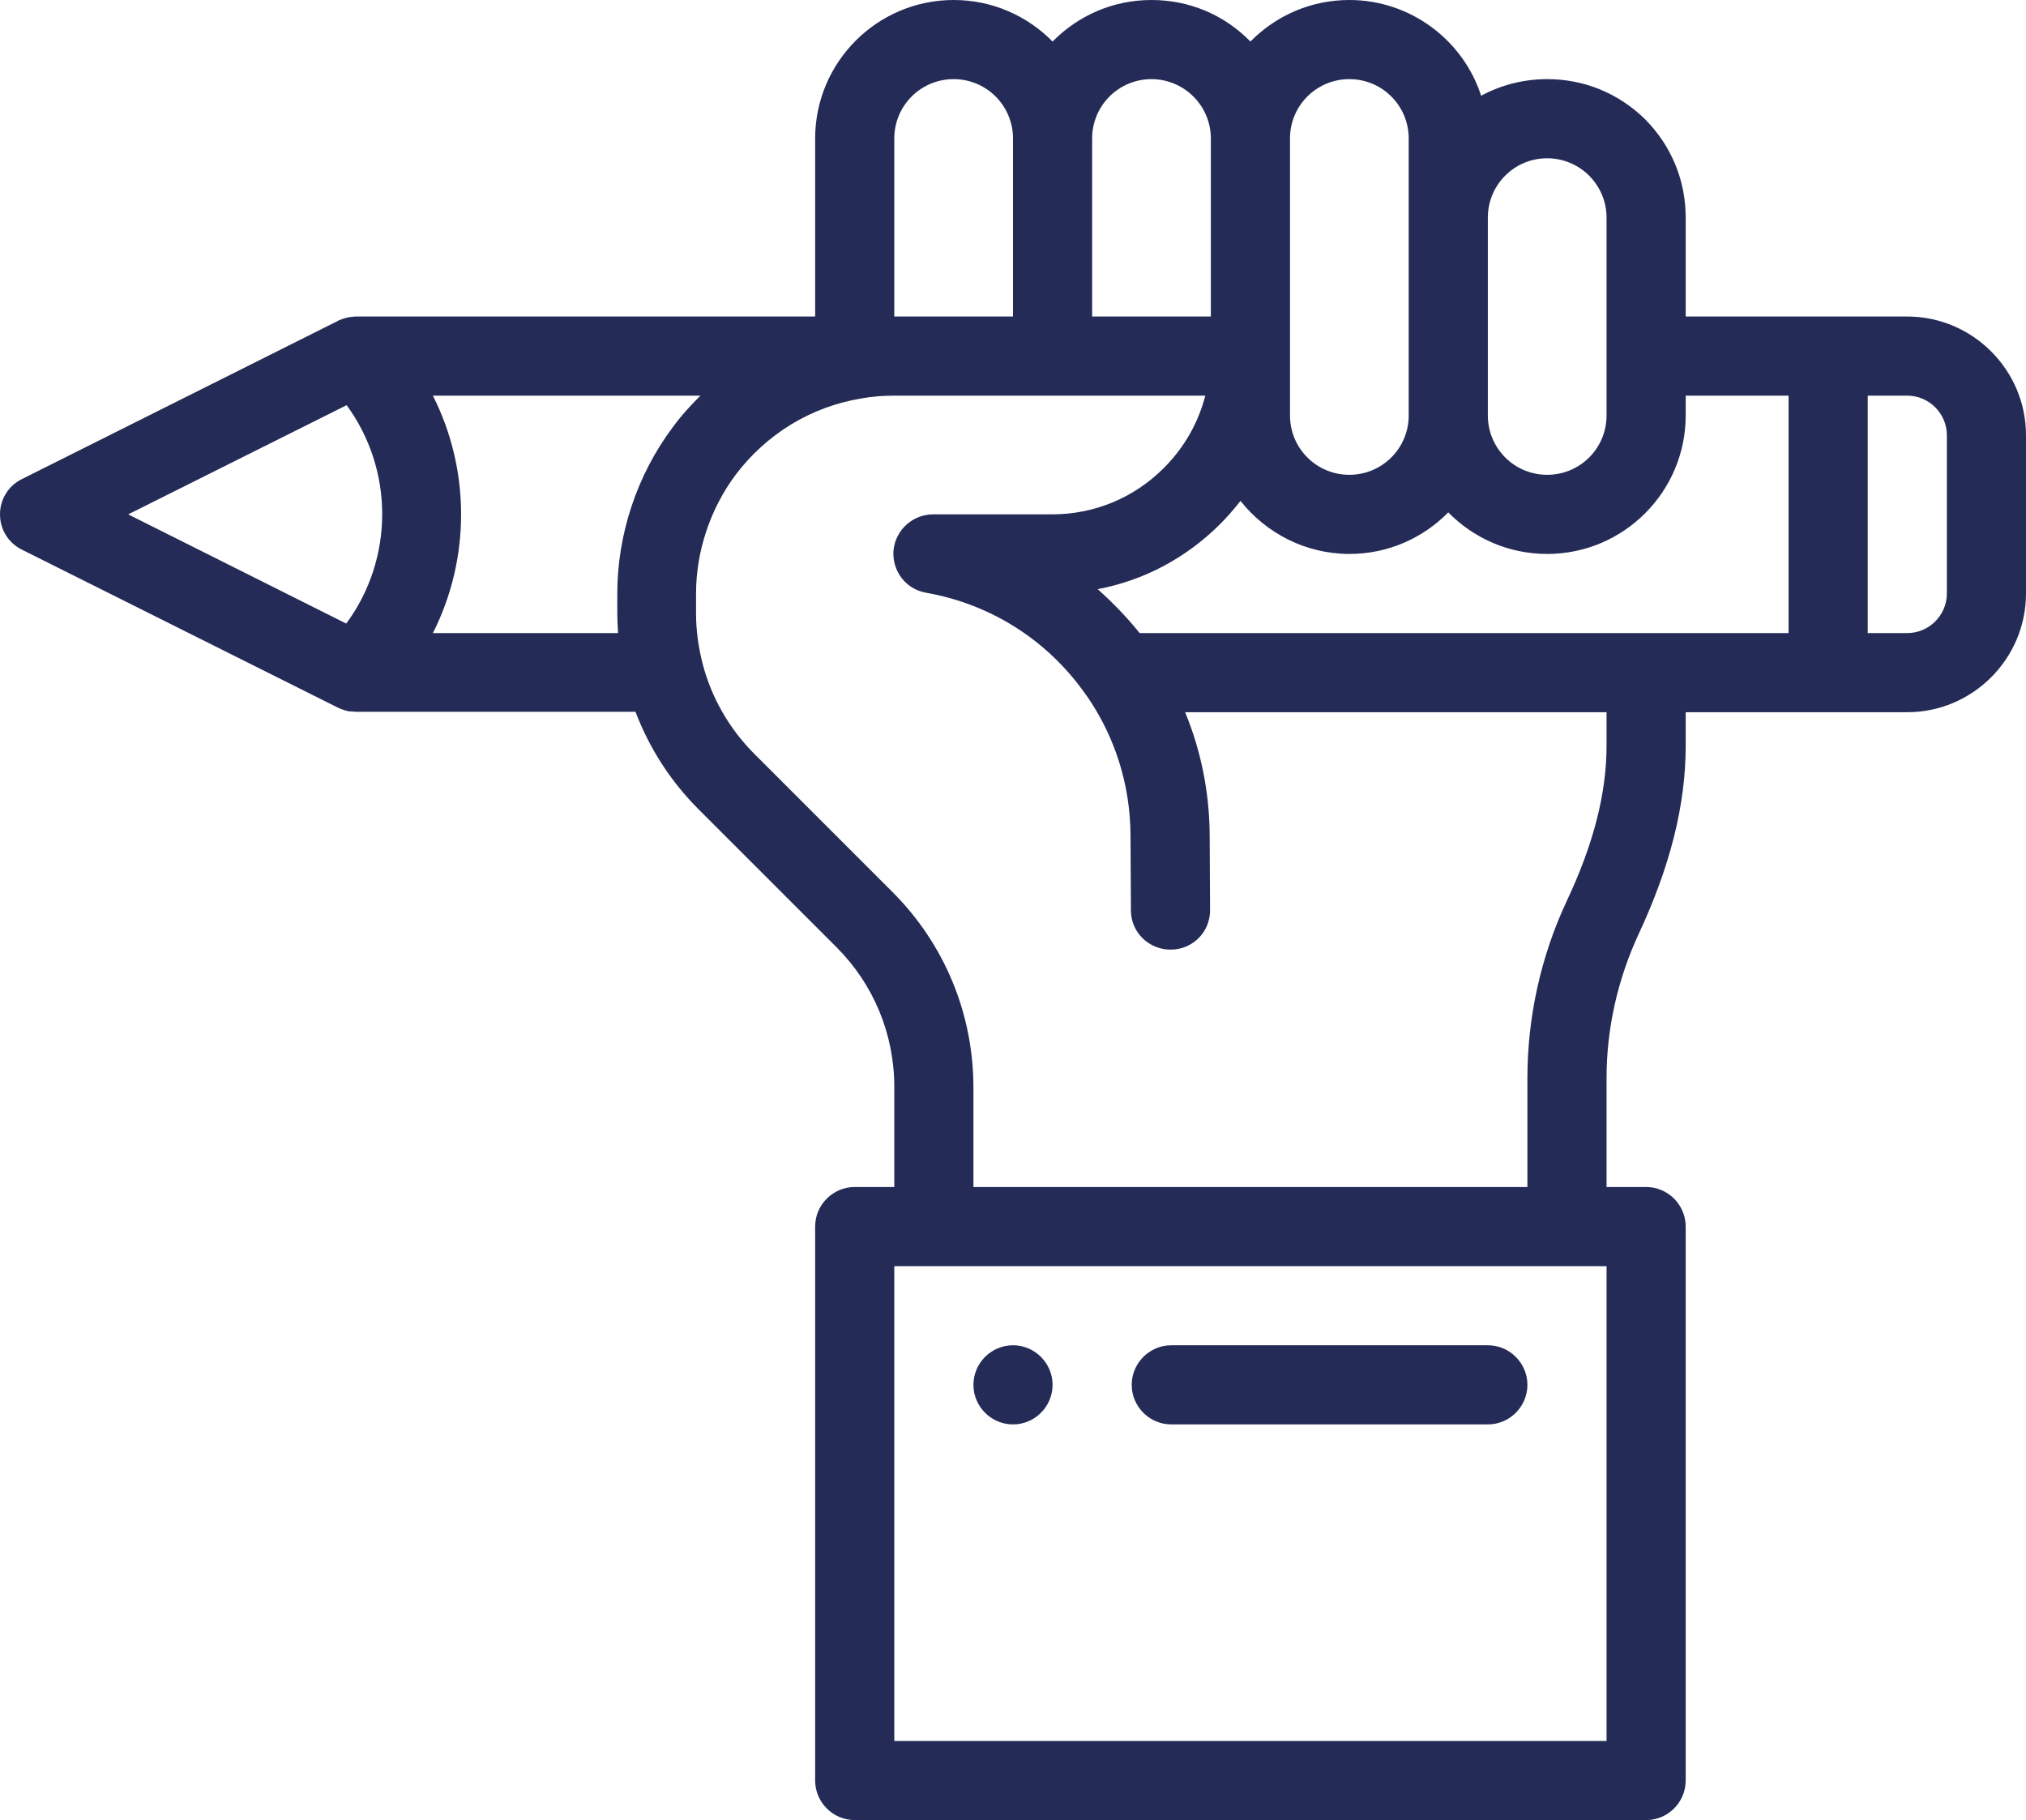 <?xml version="1.0" encoding="utf-8"?>
<!-- Generator: Adobe Illustrator 23.0.3, SVG Export Plug-In . SVG Version: 6.00 Build 0)  -->
<svg version="1.1" id="Capa_1" xmlns="http://www.w3.org/2000/svg" xmlns:xlink="http://www.w3.org/1999/xlink" x="0px" y="0px"
	 viewBox="0 0 512 460" style="enable-background:new 0 0 512 460;" xml:space="preserve">
<style type="text/css">
	.st0{fill:#242B56;}
</style>
<g>
	<g>
		<g>
			<path class="st0" d="M256,340c-5.5,0-10,4.5-10,10s4.5,10,10,10c5.5,0,10-4.5,10-10S261.5,340,256,340z"/>
		</g>
	</g>
	<g>
		<g>
			<path class="st0" d="M482,80h-20h-36V55c0-9.4-3.6-18.1-10.2-24.8C409.1,23.6,400.4,20,391,20c-6,0-11.7,1.5-16.7,4.2
				C369.8,10.2,356.5,0,341,0c-9.8,0-18.6,4-25,10.5c-0.1-0.1-0.2-0.2-0.3-0.3C309.1,3.6,300.4,0,291,0c-9.8,0-18.6,4-25,10.5
				C259.6,4,250.8,0,241,0c-19.3,0-35,15.7-35,35v45H90c0,0,0,0,0,0c-0.3,0-0.7,0-1,0.1c-0.1,0-0.2,0-0.3,0c-0.2,0-0.5,0.1-0.7,0.1
				c-0.1,0-0.2,0.1-0.4,0.1c-0.2,0.1-0.5,0.1-0.7,0.2c-0.1,0-0.2,0.1-0.3,0.1c-0.3,0.1-0.5,0.2-0.8,0.3c-0.1,0-0.1,0-0.2,0.1
				l-0.2,0.1c0,0,0,0,0,0L5.5,121.1C2.1,122.8,0,126.2,0,130s2.1,7.2,5.5,8.9l79.8,39.9c0,0,0,0,0,0l0.2,0.1c0.1,0,0.1,0,0.2,0.1
				c0.3,0.1,0.5,0.2,0.8,0.3c0.1,0,0.2,0.1,0.3,0.1c0.2,0.1,0.5,0.2,0.7,0.2c0.1,0,0.2,0.1,0.3,0.1c0.3,0.1,0.5,0.1,0.8,0.1
				c0.1,0,0.2,0,0.3,0c0.4,0,0.7,0.1,1.1,0.1h70.6c3.5,9.2,8.9,17.6,15.9,24.6l34.9,34.9c9.4,9.4,14.6,22,14.6,35.3V300h-10
				c-5.5,0-10,4.5-10,10v140c0,5.5,4.5,10,10,10h200c5.5,0,10-4.5,10-10V310c0-5.5-4.5-10-10-10h-10v-27.6c0-12.4,2.8-24.8,8-36.1
				c8-17.1,12-32.7,12-47.8V180h36h20c16.5,0,30-13.5,30-30v-40C512,93.5,498.5,80,482,80z M376,55c0-8.3,6.7-15,15-15
				c4,0,7.8,1.6,10.6,4.4c2.8,2.8,4.4,6.6,4.4,10.6v50c0,8.3-6.7,15-15,15s-15-6.7-15-15V55z M326,90V35c0-8.3,6.7-15,15-15
				s15,6.7,15,15v20v50c0,8.3-6.7,15-15,15s-15-6.7-15-15V90z M276,35c0-8.3,6.7-15,15-15c4,0,7.8,1.6,10.6,4.4
				c2.8,2.8,4.4,6.6,4.4,10.6v45h-30V35z M226,35c0-8.3,6.7-15,15-15s15,6.7,15,15v45h-30V35z M87.5,157.6L32.4,130l55.2-27.6
				C99.6,118.8,99.6,141.2,87.5,157.6z M156,150v5.1c0,1.6,0.1,3.2,0.2,4.9h-46.8c9.5-18.8,9.5-41.2,0-60H177c-2.5,2.5-4.9,5.1-7,8
				C161,120,156,135,156,150z M406,440H226V320h10h160h10V440z M406,188.5c0,12-3.3,24.9-10.1,39.3c-6.5,13.9-9.9,29.3-9.9,44.6V300
				H246v-25.1c0-18.7-7.3-36.3-20.5-49.5l-34.9-34.9c-6.3-6.3-10.9-14.3-13.1-23c-1-4-1.6-8.2-1.6-12.4V150c0-10.7,3.6-21.4,10-30
				c7.8-10.3,19-17.2,31.8-19.3c2.7-0.5,5.5-0.7,8.2-0.7h40h38.7c-1.8,6.9-5.3,13.1-10.5,18.3c-7.6,7.6-17.6,11.7-28.3,11.7h-30
				c-5.2,0-9.5,4-10,9.1c-0.4,5.2,3.1,9.8,8.2,10.7c16.5,2.9,30.9,12.1,40.5,25.9c0,0,0,0.1,0.1,0.1c7.2,10.4,11,22.5,11.1,35.2
				l0.1,19.1c0,5.5,4.5,9.9,10,9.9c0,0,0,0,0.1,0c5.5,0,10-4.5,9.9-10.1l-0.1-19.1c-0.1-10.7-2.2-21.1-6.2-30.8H406V188.5z M452,160
				H288c-3.2-4-6.8-7.7-10.6-11.1c11.7-2.2,22.4-7.9,31-16.5c1.8-1.8,3.5-3.8,5.1-5.8c6.4,8.1,16.4,13.4,27.5,13.4
				c9.8,0,18.6-4,25-10.5c6.4,6.5,15.2,10.5,25,10.5c19.3,0,35-15.7,35-35v-5h26V160z M492,150c0,5.5-4.5,10-10,10h-10v-60h10
				c5.5,0,10,4.5,10,10V150z"/>
		</g>
	</g>
	<g>
		<g>
			<path class="st0" d="M376,340h-80c-5.5,0-10,4.5-10,10s4.5,10,10,10h80c5.5,0,10-4.5,10-10S381.5,340,376,340z"/>
		</g>
	</g>
</g>
</svg>
